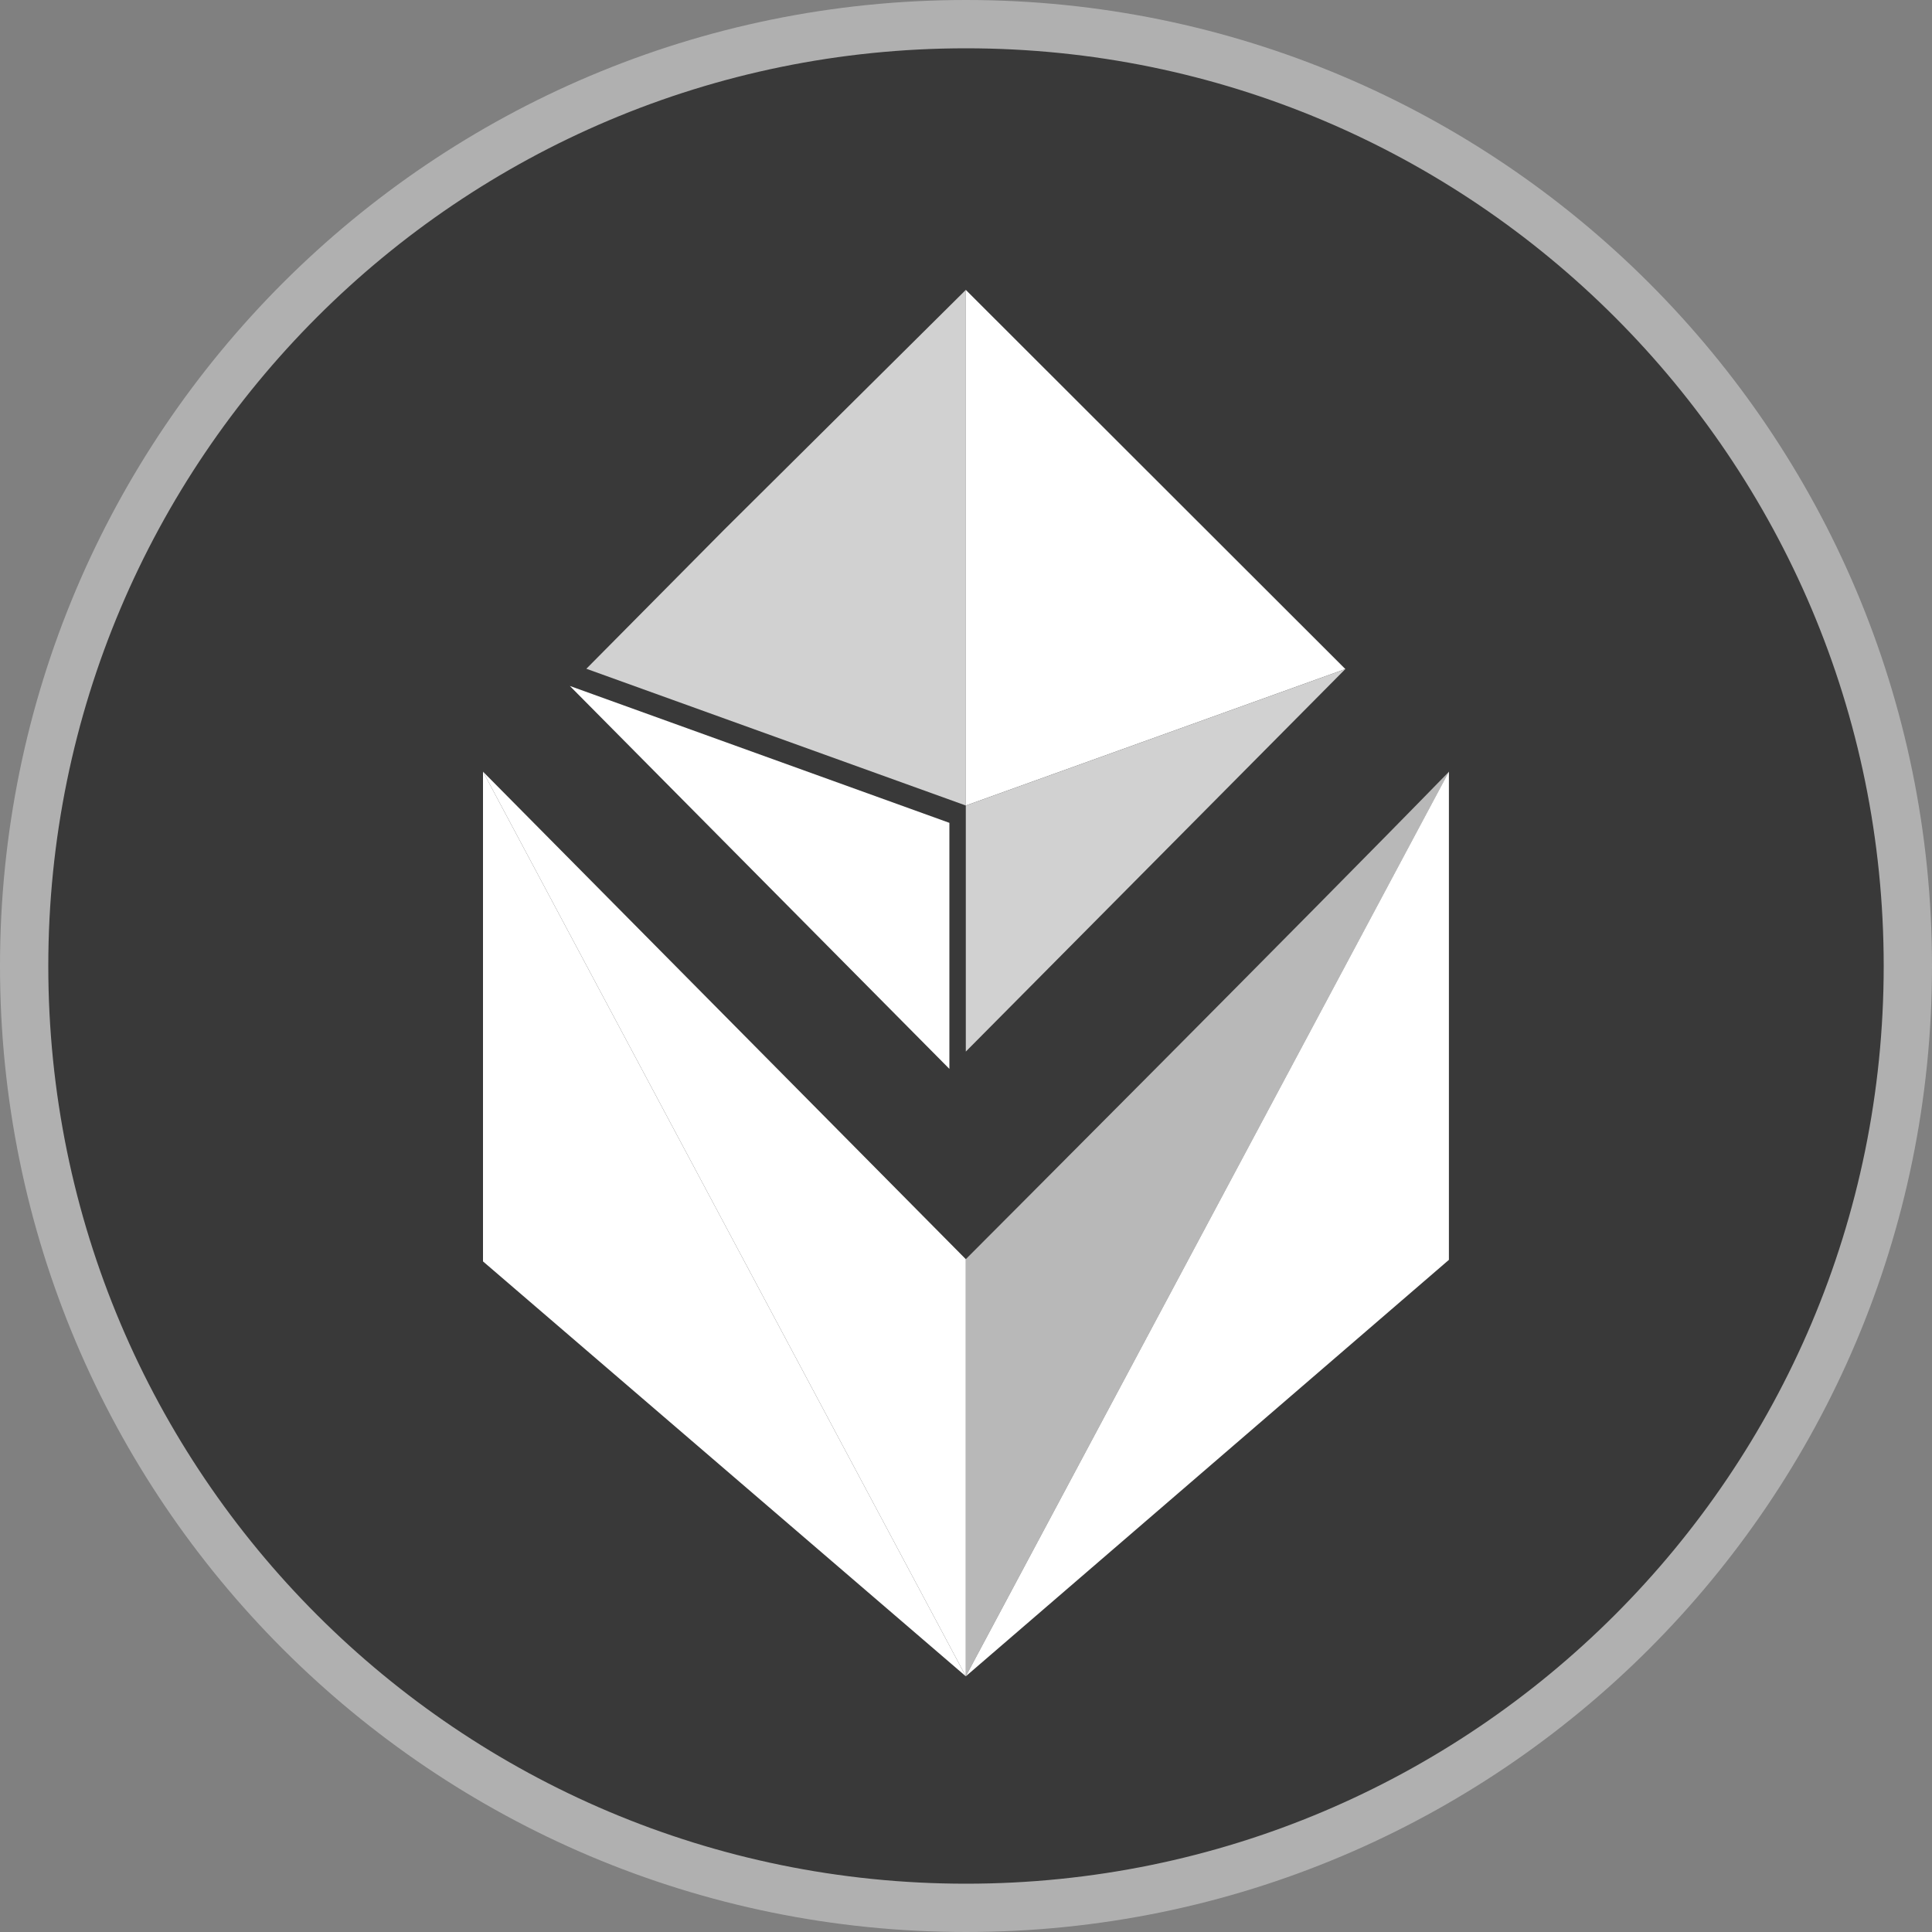 <svg width="20" height="20" viewBox="0 0 20 20" fill="none" xmlns="http://www.w3.org/2000/svg">
<rect x="0" y="0" width="20" height="20" fill="#808080" stroke="none"/>
<g clip-path="url(#clip0_8990_22207)">
<path d="M10 0.25C15.384 0.25 19.75 4.616 19.75 10C19.75 15.384 15.384 19.75 10 19.75C4.616 19.75 0.25 15.387 0.25 10C0.25 4.613 4.616 0.25 10 0.25Z" fill="#393939" stroke="#B0B0B0" stroke-width="0.5"/>
</g>
<path d="M9.998 8.339L13.927 6.926L9.998 3.001V8.339Z" fill="white"/>
<path d="M9.998 17.353L5 13.058V7.988" fill="white"/>
<path d="M9.999 8.339L6.07 6.923L7.493 5.487L9.999 3V8.339Z" fill="#D1D1D1"/>
<path d="M9.998 17.353V13.035C9.998 13.035 13.593 9.434 15 7.988L9.998 17.353Z" fill="#B8B8B8"/>
<path d="M5 7.988L9.998 13.035V17.353L5 7.988Z" fill="white"/>
<path d="M13.927 6.926L9.998 10.886V8.339L13.927 6.926Z" fill="#D1D1D1"/>
<path d="M5.899 7.101L9.828 11.065V8.518L5.899 7.101Z" fill="white"/>
<path d="M14.999 7.988L9.998 17.353L14.999 13.042V7.988Z" fill="white"/>
<defs>
<clipPath id="clip0_8990_22207">
<rect width="20" height="20" fill="white"/>
</clipPath>
</defs>
</svg>
